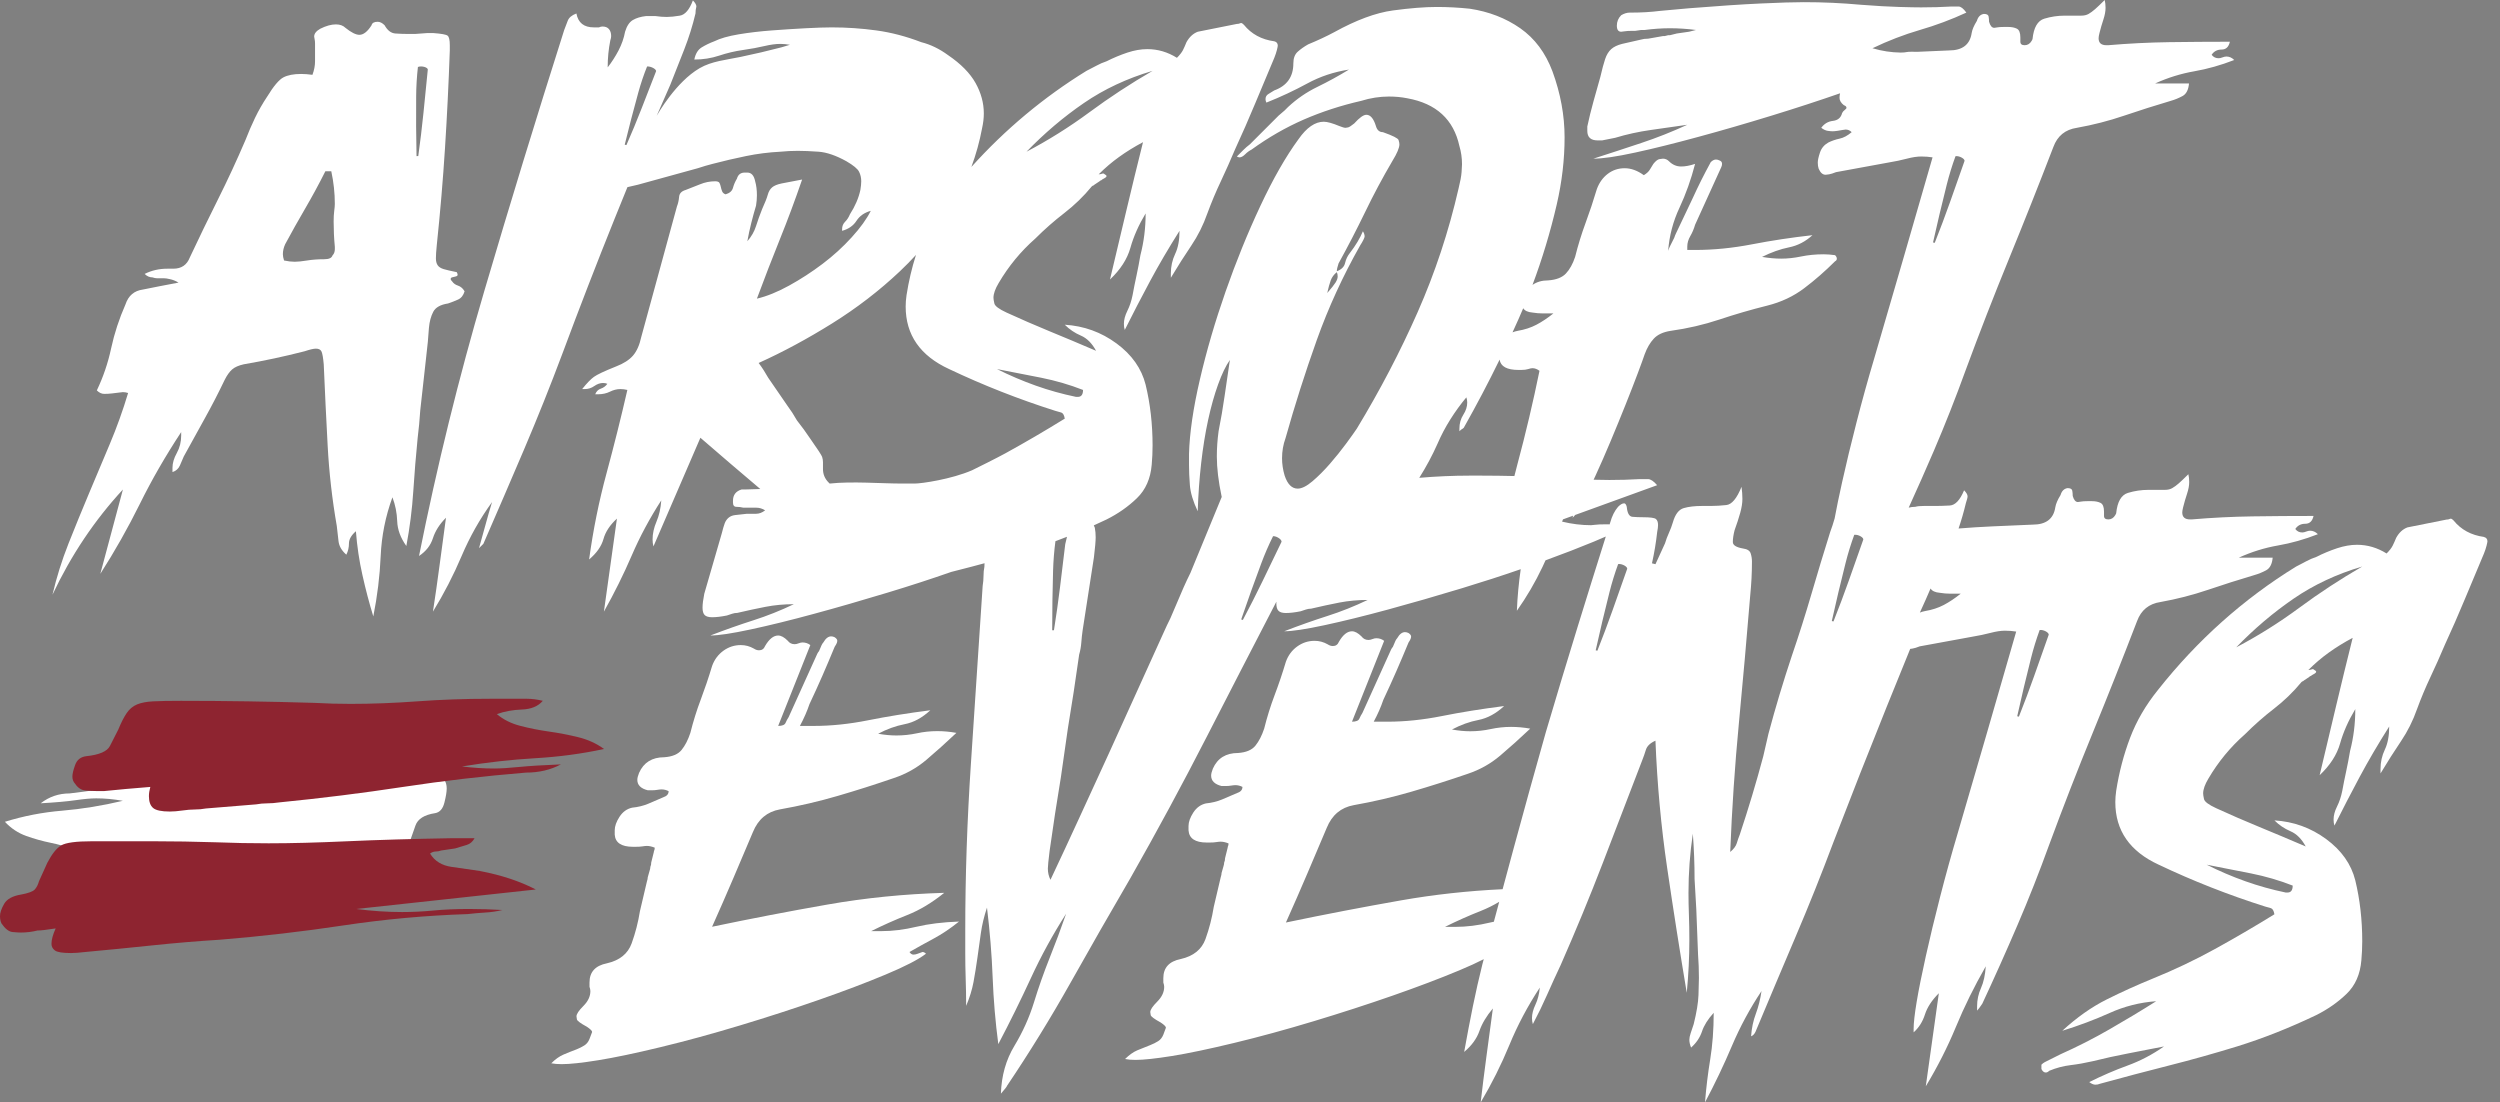 <svg width="127" height="56" viewBox="0 0 127 56" fill="none" xmlns="http://www.w3.org/2000/svg">
<rect x="0" y="0" width="127" height="56" fill="#808080" stroke="none"/>
<g id="Vector">
<path d="M6.239 40.681C5.769 40.597 5.319 40.556 4.888 40.556C4.614 40.556 4.262 40.588 3.83 40.651C3.399 40.713 2.812 40.765 2.067 40.807C2.499 40.472 2.988 40.306 3.536 40.306C5.299 40.096 7.032 39.804 8.736 39.428C10.44 39.051 12.174 38.738 13.936 38.487C14.133 38.445 14.309 38.424 14.465 38.424C14.622 38.424 14.779 38.403 14.935 38.361L17.051 38.111C17.207 38.069 17.365 38.047 17.521 38.047C17.677 38.047 17.854 38.026 18.05 37.985C18.246 37.943 18.423 37.922 18.579 37.922C18.931 37.922 19.167 37.995 19.284 38.142C19.401 38.288 19.46 38.528 19.46 38.863C19.46 39.03 19.441 39.218 19.402 39.427C19.794 39.385 20.136 39.343 20.43 39.302C20.724 39.26 21.028 39.218 21.341 39.176H21.693C21.811 39.176 21.958 39.186 22.134 39.208C22.311 39.228 22.457 39.365 22.575 39.615C22.654 39.741 22.693 39.887 22.693 40.054C22.693 40.222 22.654 40.462 22.575 40.775C22.497 41.089 22.34 41.266 22.105 41.308C21.557 41.391 21.224 41.6 21.106 41.935C20.989 42.269 20.871 42.603 20.754 42.938C20.636 43.356 20.518 43.691 20.401 43.941C20.284 44.192 20.137 44.37 19.96 44.474C19.784 44.578 19.559 44.641 19.285 44.662C19.011 44.683 18.619 44.694 18.109 44.694C17.169 44.694 16.229 44.683 15.289 44.662C14.349 44.641 13.409 44.609 12.469 44.569C11.96 44.526 11.451 44.506 10.941 44.506C10.04 44.506 9.1 44.557 8.12 44.662C7.141 44.766 6.123 44.819 5.065 44.819H3.509C3.294 44.819 3.068 44.777 2.833 44.694C3.029 44.359 3.323 44.181 3.714 44.161C4.106 44.139 4.459 44.046 4.772 43.879C4.498 43.544 4.165 43.304 3.773 43.158C3.382 43.011 2.98 42.896 2.569 42.813C2.157 42.729 1.746 42.614 1.335 42.468C0.923 42.321 0.562 42.081 0.248 41.747C1.188 41.454 2.157 41.266 3.156 41.183C4.155 41.099 5.183 40.932 6.241 40.681H6.239Z" fill="white"/>
<path d="M24.391 44.249C25.475 44.457 26.417 44.77 27.22 45.186L18.099 46.176C18.9 46.28 19.678 46.332 20.433 46.332C20.951 46.332 21.481 46.306 22.023 46.254C22.565 46.202 23.165 46.176 23.826 46.176C24.391 46.176 24.957 46.194 25.523 46.228C25.24 46.298 24.945 46.341 24.639 46.358C24.332 46.376 24.038 46.402 23.755 46.436C21.634 46.506 19.536 46.697 17.462 47.009C15.388 47.322 13.291 47.565 11.17 47.738C10.038 47.808 8.895 47.904 7.741 48.025C6.585 48.147 5.443 48.259 4.312 48.363C4.029 48.398 3.793 48.415 3.605 48.415C3.181 48.415 2.909 48.372 2.792 48.285C2.674 48.198 2.615 48.085 2.615 47.946C2.615 47.738 2.686 47.477 2.828 47.164C2.591 47.199 2.404 47.225 2.262 47.243C2.121 47.261 2.004 47.269 1.909 47.269C1.626 47.339 1.343 47.373 1.06 47.373C0.967 47.373 0.825 47.365 0.636 47.347C0.449 47.33 0.26 47.183 0.071 46.904C0.025 46.8 0 46.679 0 46.539C0 46.366 0.071 46.158 0.212 45.914C0.354 45.672 0.636 45.515 1.06 45.445C1.438 45.376 1.673 45.289 1.767 45.185C1.862 45.08 1.933 44.942 1.98 44.768L2.404 43.83C2.639 43.379 2.874 43.084 3.11 42.945C3.346 42.807 3.864 42.736 4.666 42.736H7.812C8.825 42.736 9.873 42.754 10.959 42.788C11.854 42.824 12.749 42.84 13.645 42.84C14.777 42.84 16.107 42.806 17.64 42.736C19.171 42.667 20.951 42.615 22.978 42.58H24.109C24.014 42.754 23.885 42.866 23.72 42.919C23.555 42.97 23.355 43.032 23.119 43.101L22.412 43.205C22.317 43.24 22.224 43.257 22.13 43.257C22.036 43.257 21.941 43.292 21.847 43.361C22.082 43.744 22.448 43.969 22.943 44.038C23.438 44.109 23.92 44.178 24.392 44.247L24.391 44.249ZM23.472 38.936C24.038 39.006 24.579 39.04 25.098 39.04C25.427 39.04 25.852 39.014 26.371 38.962C26.889 38.91 27.596 38.867 28.492 38.831C27.973 39.11 27.384 39.248 26.725 39.248C24.604 39.422 22.518 39.665 20.467 39.977C18.417 40.289 16.331 40.55 14.21 40.759C13.974 40.794 13.762 40.81 13.574 40.81C13.386 40.81 13.196 40.828 13.009 40.862L10.464 41.07C10.275 41.106 10.086 41.122 9.898 41.122C9.71 41.122 9.497 41.14 9.262 41.174C9.025 41.209 8.813 41.226 8.625 41.226C8.201 41.226 7.919 41.165 7.777 41.044C7.636 40.923 7.565 40.724 7.565 40.445C7.565 40.307 7.588 40.151 7.636 39.976C7.164 40.011 6.752 40.046 6.399 40.08C6.045 40.115 5.68 40.15 5.303 40.185H4.879C4.738 40.185 4.56 40.176 4.349 40.159C4.136 40.141 3.96 40.028 3.819 39.82C3.723 39.716 3.677 39.595 3.677 39.456C3.677 39.316 3.723 39.117 3.819 38.857C3.912 38.596 4.101 38.449 4.384 38.414C5.043 38.345 5.444 38.172 5.586 37.893C5.727 37.615 5.869 37.338 6.01 37.06C6.151 36.713 6.293 36.435 6.434 36.227C6.575 36.019 6.752 35.871 6.964 35.784C7.177 35.697 7.447 35.646 7.777 35.628C8.106 35.611 8.578 35.602 9.191 35.602C10.323 35.602 11.454 35.611 12.585 35.628C13.717 35.646 14.848 35.672 15.979 35.706C16.591 35.741 17.204 35.757 17.817 35.757C18.901 35.757 20.032 35.714 21.211 35.627C22.389 35.541 23.615 35.497 24.888 35.497H26.761C27.02 35.497 27.291 35.532 27.574 35.601C27.338 35.88 26.984 36.027 26.514 36.044C26.042 36.062 25.618 36.14 25.241 36.278C25.57 36.557 25.971 36.756 26.443 36.877C26.913 36.999 27.397 37.094 27.892 37.164C28.387 37.233 28.882 37.329 29.377 37.45C29.872 37.572 30.307 37.772 30.685 38.049C29.553 38.292 28.387 38.449 27.185 38.518C25.983 38.588 24.746 38.726 23.473 38.935L23.472 38.936Z" fill="#8E2430"/>
<path d="M44.787 47.3H44.257C44.846 47.006 45.456 46.733 46.09 46.483C46.722 46.233 47.348 45.857 47.967 45.356C45.935 45.415 43.954 45.614 42.026 45.953C40.097 46.291 38.146 46.667 36.174 47.079C36.556 46.225 36.917 45.401 37.256 44.606C37.594 43.81 37.925 43.031 38.25 42.265C38.515 41.617 38.971 41.235 39.619 41.117C40.62 40.94 41.599 40.712 42.556 40.432C43.512 40.153 44.462 39.851 45.405 39.526C46.023 39.321 46.575 39.012 47.061 38.599C47.547 38.187 48.055 37.731 48.585 37.23C48.261 37.171 47.936 37.141 47.613 37.141C47.26 37.141 46.913 37.178 46.575 37.252C46.236 37.325 45.891 37.362 45.538 37.362C45.243 37.362 44.934 37.333 44.61 37.274C45.051 37.039 45.5 36.877 45.957 36.788C46.413 36.7 46.847 36.465 47.26 36.081C46.112 36.229 45.059 36.398 44.102 36.59C43.144 36.782 42.225 36.877 41.341 36.877H40.635C40.84 36.494 41.002 36.126 41.12 35.772C41.356 35.272 41.577 34.786 41.783 34.315C41.988 33.844 42.194 33.359 42.401 32.857C42.46 32.769 42.496 32.703 42.512 32.659C42.526 32.615 42.534 32.578 42.534 32.548C42.534 32.489 42.489 32.431 42.401 32.372C42.342 32.343 42.283 32.327 42.225 32.327C42.077 32.327 41.944 32.431 41.827 32.636C41.797 32.666 41.768 32.711 41.739 32.769L41.606 33.078C41.577 33.108 41.547 33.153 41.518 33.211L40.06 36.435C40.001 36.523 39.95 36.62 39.906 36.722C39.862 36.826 39.736 36.877 39.531 36.877L41.165 32.769C41.047 32.681 40.914 32.636 40.767 32.636C40.708 32.636 40.641 32.652 40.569 32.681C40.494 32.711 40.428 32.725 40.37 32.725C40.222 32.725 40.105 32.667 40.017 32.549C39.84 32.372 39.678 32.284 39.531 32.284C39.295 32.284 39.074 32.461 38.868 32.814C38.809 32.962 38.706 33.035 38.559 33.035C38.471 33.035 38.383 33.006 38.294 32.947C38.088 32.83 37.867 32.77 37.632 32.77C37.308 32.77 37.014 32.866 36.749 33.057C36.484 33.249 36.292 33.507 36.175 33.83C35.998 34.42 35.806 34.986 35.601 35.531C35.394 36.076 35.218 36.643 35.07 37.231C34.953 37.585 34.806 37.872 34.628 38.093C34.452 38.314 34.157 38.439 33.745 38.468C33.127 38.468 32.699 38.733 32.464 39.263C32.405 39.41 32.376 39.528 32.376 39.616C32.376 39.881 32.553 40.058 32.906 40.146H33.127C33.215 40.146 33.304 40.139 33.392 40.124C33.48 40.109 33.553 40.102 33.613 40.102C33.73 40.102 33.848 40.132 33.966 40.19C33.966 40.338 33.878 40.441 33.701 40.499C33.436 40.617 33.178 40.728 32.928 40.831C32.678 40.935 32.406 41.001 32.111 41.03C31.846 41.089 31.633 41.244 31.471 41.493C31.309 41.744 31.228 41.972 31.228 42.178V42.399C31.257 42.812 31.567 43.017 32.156 43.017H32.288C32.435 43.017 32.553 43.011 32.641 42.995C32.73 42.98 32.803 42.973 32.862 42.973C32.98 42.973 33.112 43.002 33.26 43.061C33.26 43.12 33.252 43.165 33.238 43.194C33.222 43.224 33.215 43.253 33.215 43.282L33.083 43.812C33.083 43.901 33.068 43.975 33.039 44.033C33.039 44.093 33.023 44.166 32.994 44.254L32.906 44.564C32.906 44.623 32.891 44.696 32.862 44.785L32.509 46.286C32.42 46.846 32.28 47.391 32.089 47.92C31.897 48.451 31.478 48.789 30.83 48.936C30.241 49.054 29.947 49.378 29.947 49.908V50.129C29.977 50.217 29.991 50.291 29.991 50.35C29.991 50.615 29.873 50.865 29.638 51.101C29.402 51.336 29.285 51.514 29.285 51.631C29.285 51.66 29.292 51.712 29.307 51.785C29.322 51.859 29.491 51.984 29.815 52.16C29.991 52.278 30.08 52.367 30.08 52.425C30.051 52.514 30.006 52.632 29.947 52.778C29.888 52.926 29.8 53.036 29.682 53.11C29.565 53.184 29.432 53.25 29.285 53.309C29.049 53.397 28.828 53.485 28.622 53.574C28.417 53.662 28.21 53.809 28.004 54.015C28.151 54.044 28.328 54.059 28.534 54.059C28.947 54.059 29.565 53.993 30.389 53.86C31.214 53.727 32.266 53.507 33.547 53.197C34.828 52.888 36.175 52.52 37.588 52.093C39.002 51.667 40.341 51.232 41.607 50.79C42.873 50.349 43.999 49.922 44.986 49.509C45.972 49.097 46.657 48.744 47.04 48.449C46.981 48.391 46.922 48.361 46.864 48.361C46.775 48.391 46.694 48.42 46.62 48.449C46.546 48.479 46.473 48.494 46.399 48.494C46.326 48.494 46.259 48.449 46.201 48.361C46.612 48.126 47.025 47.898 47.437 47.676C47.849 47.456 48.276 47.169 48.718 46.815C47.893 46.845 47.172 46.933 46.554 47.08C45.935 47.228 45.346 47.301 44.787 47.301V47.3Z" fill="white"/>
<path d="M126.186 27.276C125.538 27.188 125.022 26.909 124.64 26.438C124.581 26.379 124.536 26.349 124.507 26.349C124.478 26.349 124.448 26.357 124.419 26.372C124.39 26.387 124.346 26.394 124.286 26.394L122.299 26.791C122.062 26.88 121.872 27.056 121.725 27.322C121.665 27.469 121.607 27.602 121.548 27.719C121.489 27.837 121.386 27.97 121.239 28.117C120.768 27.823 120.267 27.675 119.737 27.675C119.413 27.675 119.075 27.735 118.721 27.852C118.367 27.97 118.014 28.117 117.661 28.294C117.485 28.353 117.315 28.427 117.153 28.515C116.991 28.603 116.822 28.691 116.645 28.78C113.965 30.429 111.625 32.519 109.623 35.051C109.004 35.817 108.533 36.627 108.209 37.48C107.885 38.335 107.649 39.232 107.502 40.174C107.473 40.38 107.458 40.572 107.458 40.748C107.458 42.191 108.194 43.251 109.666 43.928C111.403 44.753 113.199 45.46 115.054 46.048C115.172 46.078 115.275 46.107 115.364 46.136C115.452 46.166 115.51 46.269 115.54 46.446C114.539 47.064 113.531 47.653 112.515 48.212C111.499 48.772 110.446 49.272 109.357 49.714C108.562 50.038 107.781 50.392 107.016 50.774C106.251 51.157 105.5 51.687 104.764 52.364C105.618 52.099 106.42 51.797 107.171 51.459C107.922 51.12 108.709 50.922 109.534 50.862C108.739 51.364 107.944 51.841 107.149 52.297C106.354 52.754 105.53 53.174 104.675 53.556L103.88 53.954C103.822 53.983 103.763 54.027 103.704 54.086V54.307C103.763 54.425 103.836 54.484 103.925 54.484C103.984 54.484 104.043 54.455 104.101 54.396C104.454 54.249 104.815 54.153 105.183 54.109C105.552 54.065 105.927 53.998 106.309 53.91C106.898 53.763 107.502 53.63 108.12 53.512C108.739 53.395 109.342 53.277 109.931 53.159C109.342 53.572 108.724 53.896 108.077 54.131C107.428 54.367 106.781 54.646 106.133 54.97C106.251 55.058 106.354 55.102 106.443 55.102C106.531 55.102 106.605 55.088 106.664 55.059C107.841 54.735 109.012 54.426 110.175 54.131C111.338 53.837 112.493 53.512 113.642 53.159C114.967 52.748 116.306 52.217 117.661 51.569C118.249 51.275 118.765 50.914 119.207 50.487C119.649 50.06 119.898 49.493 119.957 48.786C119.986 48.463 120.002 48.139 120.002 47.815C120.002 46.726 119.884 45.695 119.649 44.724C119.443 43.899 118.949 43.2 118.169 42.625C117.389 42.051 116.513 41.735 115.541 41.676C115.777 41.912 116.049 42.096 116.359 42.228C116.668 42.361 116.925 42.618 117.131 43.001C116.307 42.648 115.519 42.316 114.769 42.007C114.018 41.697 113.289 41.382 112.582 41.057C112.199 40.881 111.993 40.726 111.964 40.594C111.934 40.461 111.92 40.366 111.92 40.307C111.92 40.101 112.008 39.851 112.185 39.556C112.685 38.703 113.303 37.952 114.04 37.304C114.51 36.833 115.004 36.398 115.519 36.001C116.034 35.603 116.498 35.154 116.91 34.654C116.94 34.625 116.962 34.61 116.977 34.61C116.991 34.61 117.013 34.595 117.043 34.565L117.307 34.389C117.336 34.36 117.359 34.344 117.373 34.344C117.388 34.344 117.41 34.33 117.44 34.301C117.499 34.272 117.551 34.242 117.594 34.212C117.639 34.183 117.661 34.154 117.661 34.124C117.661 34.094 117.631 34.065 117.573 34.036C117.543 34.007 117.514 33.991 117.485 33.991C117.396 34.021 117.322 34.036 117.264 34.036C117.587 33.712 117.933 33.417 118.301 33.153C118.669 32.888 119.074 32.638 119.516 32.402C119.222 33.58 118.942 34.728 118.677 35.847C118.412 36.966 118.132 38.144 117.838 39.38C118.368 38.88 118.714 38.343 118.877 37.768C119.038 37.194 119.296 36.613 119.649 36.023C119.649 36.76 119.561 37.467 119.385 38.143C119.325 38.496 119.259 38.843 119.186 39.181C119.112 39.52 119.046 39.851 118.987 40.175C118.928 40.469 118.84 40.735 118.722 40.97C118.604 41.206 118.546 41.426 118.546 41.632C118.546 41.75 118.56 41.853 118.59 41.941C119.002 41.117 119.429 40.293 119.87 39.468C120.312 38.644 120.812 37.789 121.372 36.906C121.372 37.378 121.298 37.767 121.151 38.077C121.004 38.386 120.93 38.717 120.93 39.07V39.291C121.283 38.703 121.629 38.158 121.968 37.657C122.306 37.157 122.578 36.613 122.785 36.023C122.99 35.464 123.219 34.919 123.469 34.389C123.719 33.859 123.962 33.315 124.198 32.756C124.551 31.99 124.89 31.217 125.214 30.437C125.537 29.657 125.861 28.885 126.185 28.119C126.244 27.972 126.288 27.839 126.317 27.721C126.346 27.604 126.362 27.53 126.362 27.5C126.362 27.383 126.302 27.309 126.185 27.279L126.186 27.276ZM114.349 44.369C115.085 44.517 115.792 44.722 116.469 44.988C116.469 45.224 116.381 45.341 116.204 45.341H116.116C115.409 45.194 114.725 45.002 114.062 44.767C113.4 44.532 112.744 44.252 112.097 43.927C112.862 44.075 113.613 44.222 114.349 44.369ZM116.801 30.877C115.785 31.627 114.717 32.297 113.599 32.886C114.511 31.944 115.483 31.119 116.514 30.412C117.544 29.706 118.707 29.161 120.002 28.778C118.883 29.427 117.816 30.125 116.801 30.877Z" fill="white"/>
<path d="M21.657 18.067C21.716 17.596 21.761 17.125 21.79 16.653C21.819 16.33 21.893 16.057 22.011 15.836C22.128 15.615 22.379 15.475 22.762 15.416C22.938 15.357 23.107 15.291 23.27 15.217C23.431 15.144 23.541 15.004 23.601 14.797C23.513 14.651 23.402 14.554 23.27 14.511C23.137 14.466 23.041 14.4 22.983 14.312C22.924 14.253 22.894 14.209 22.894 14.179C22.894 14.149 22.901 14.128 22.917 14.113C22.931 14.099 22.975 14.084 23.049 14.069C23.122 14.054 23.174 14.04 23.204 14.025C23.233 14.011 23.248 13.988 23.248 13.959C23.248 13.929 23.233 13.885 23.204 13.826C22.909 13.767 22.688 13.715 22.541 13.672C22.394 13.628 22.291 13.561 22.232 13.473C22.173 13.385 22.144 13.267 22.144 13.12C22.144 12.972 22.158 12.752 22.188 12.457C22.364 10.779 22.504 9.13 22.607 7.51C22.71 5.891 22.791 4.242 22.85 2.564V2.299C22.85 2.034 22.813 1.872 22.739 1.813C22.666 1.754 22.423 1.71 22.011 1.68H21.702L21.083 1.725H20.774C20.538 1.725 20.311 1.718 20.09 1.702C19.869 1.688 19.685 1.548 19.538 1.283C19.42 1.165 19.302 1.106 19.185 1.106C19.008 1.106 18.904 1.165 18.875 1.283C18.669 1.607 18.462 1.769 18.257 1.769C18.08 1.769 17.844 1.651 17.55 1.415C17.432 1.298 17.27 1.239 17.064 1.239C16.828 1.239 16.563 1.313 16.269 1.46C16.063 1.578 15.96 1.71 15.96 1.857C15.96 1.887 15.967 1.931 15.982 1.99C15.996 2.049 16.004 2.123 16.004 2.211V3.117C16.004 3.338 15.96 3.566 15.872 3.801C15.665 3.772 15.474 3.757 15.297 3.757C14.915 3.757 14.613 3.816 14.392 3.933C14.171 4.051 13.899 4.375 13.575 4.905C13.339 5.258 13.133 5.619 12.956 5.987C12.78 6.356 12.617 6.731 12.47 7.114C12.029 8.144 11.565 9.145 11.079 10.117C10.593 11.088 10.114 12.075 9.644 13.076C9.496 13.459 9.217 13.65 8.805 13.65H8.496C8.083 13.65 7.701 13.738 7.348 13.915C7.465 14.033 7.598 14.091 7.745 14.091C7.833 14.121 7.907 14.135 7.966 14.135H8.319C8.407 14.135 8.51 14.151 8.628 14.18C8.775 14.209 8.922 14.268 9.07 14.356C8.746 14.415 8.436 14.474 8.143 14.533C7.848 14.592 7.553 14.651 7.259 14.709C6.818 14.768 6.523 15.018 6.376 15.46C6.052 16.196 5.809 16.939 5.647 17.69C5.486 18.441 5.243 19.155 4.919 19.832C5.036 19.95 5.162 20.009 5.294 20.009C5.426 20.009 5.559 20.002 5.691 19.986C5.824 19.972 5.942 19.957 6.044 19.943C6.147 19.928 6.214 19.92 6.243 19.92C6.331 19.92 6.42 19.936 6.508 19.964C6.243 20.848 5.934 21.709 5.581 22.548C5.228 23.387 4.874 24.227 4.521 25.065C4.168 25.905 3.822 26.751 3.483 27.605C3.145 28.459 2.873 29.328 2.666 30.211C3.609 28.209 4.801 26.428 6.244 24.867L5.096 29.151C5.832 28.003 6.501 26.817 7.106 25.595C7.709 24.373 8.409 23.159 9.204 21.951V22.128C9.204 22.452 9.13 22.746 8.983 23.011C8.835 23.276 8.762 23.526 8.762 23.762V23.983C8.938 23.924 9.064 23.814 9.137 23.651C9.21 23.489 9.277 23.335 9.336 23.188C9.689 22.54 10.043 21.9 10.396 21.267C10.749 20.634 11.087 19.979 11.412 19.301C11.529 19.066 11.655 18.89 11.787 18.771C11.92 18.654 12.118 18.565 12.383 18.506C13.414 18.33 14.444 18.109 15.475 17.844C15.739 17.756 15.931 17.711 16.049 17.711C16.196 17.711 16.292 17.763 16.336 17.865C16.38 17.969 16.417 18.182 16.446 18.506C16.505 19.891 16.571 21.267 16.645 22.636C16.718 24.005 16.873 25.367 17.109 26.721C17.138 26.986 17.167 27.244 17.197 27.494C17.226 27.744 17.358 27.973 17.594 28.178C17.683 28.002 17.727 27.811 17.727 27.604C17.727 27.398 17.844 27.193 18.08 26.986C18.139 27.752 18.249 28.495 18.412 29.216C18.573 29.938 18.757 30.637 18.964 31.314C19.169 30.284 19.295 29.261 19.339 28.244C19.383 27.228 19.582 26.235 19.935 25.263C20.082 25.646 20.163 26.051 20.178 26.478C20.193 26.905 20.348 27.325 20.642 27.736C20.819 26.794 20.936 25.867 20.995 24.954C21.054 24.041 21.128 23.143 21.216 22.26C21.275 21.79 21.319 21.318 21.349 20.846L21.658 18.064L21.657 18.067ZM17.01 12.531V12.659C17.01 12.786 16.97 12.893 16.89 12.978C16.849 13.106 16.71 13.169 16.47 13.169C16.149 13.169 15.86 13.191 15.6 13.233C15.339 13.275 15.13 13.297 14.97 13.297C14.81 13.297 14.63 13.276 14.43 13.233C14.389 13.105 14.37 12.999 14.37 12.914C14.37 12.744 14.409 12.573 14.489 12.402C14.809 11.807 15.149 11.2 15.509 10.583C15.869 9.966 16.209 9.338 16.529 8.699H16.829C16.949 9.252 17.009 9.806 17.009 10.359C17.009 10.445 16.999 10.562 16.979 10.71C16.959 10.86 16.949 11.041 16.949 11.253C16.949 11.679 16.968 12.105 17.009 12.53L17.01 12.531ZM21.16 7.931C21.139 6.93 21.132 5.922 21.141 4.905C21.144 4.399 21.174 3.898 21.23 3.402C21.423 3.326 21.754 3.426 21.731 3.545C21.658 4.283 21.585 5.014 21.512 5.736C21.438 6.46 21.35 7.191 21.248 7.928L21.16 7.931Z" fill="white"/>
<path d="M106.31 37.229C107.075 35.36 107.826 33.468 108.562 31.554C108.768 30.994 109.165 30.67 109.755 30.582C110.579 30.435 111.381 30.229 112.162 29.964C112.942 29.699 113.73 29.449 114.525 29.213C114.73 29.154 114.93 29.073 115.121 28.97C115.312 28.867 115.423 28.654 115.452 28.33H113.73C114.377 28.036 115.04 27.829 115.717 27.711C116.394 27.594 117.072 27.402 117.749 27.137C117.631 27.02 117.499 26.96 117.352 26.96C117.292 26.96 117.226 26.976 117.153 27.004C117.079 27.035 117.012 27.049 116.954 27.049C116.806 27.049 116.689 26.99 116.601 26.872C116.718 26.696 116.888 26.607 117.109 26.607C117.33 26.607 117.469 26.475 117.528 26.21C116.497 26.21 115.467 26.217 114.436 26.232C113.406 26.247 112.375 26.298 111.345 26.386H111.257C110.991 26.386 110.859 26.269 110.859 26.033C110.859 25.974 110.873 25.886 110.903 25.768C110.962 25.533 111.028 25.304 111.102 25.083C111.175 24.862 111.212 24.664 111.212 24.487C111.212 24.34 111.197 24.207 111.169 24.09C110.962 24.296 110.8 24.451 110.683 24.553C110.564 24.657 110.454 24.738 110.351 24.796C110.248 24.856 110.123 24.885 109.976 24.885H109.136C108.783 24.885 108.437 24.936 108.099 25.039C107.76 25.143 107.561 25.488 107.502 26.077L107.458 26.165C107.37 26.313 107.252 26.386 107.105 26.386C106.958 26.386 106.884 26.328 106.884 26.21V25.989C106.884 25.753 106.825 25.606 106.707 25.547C106.59 25.488 106.443 25.459 106.266 25.459H106.045C105.898 25.459 105.787 25.466 105.714 25.481C105.64 25.496 105.588 25.503 105.559 25.503C105.441 25.503 105.352 25.4 105.294 25.194C105.294 25.106 105.286 25.017 105.272 24.929C105.257 24.84 105.176 24.796 105.029 24.796C104.852 24.826 104.735 24.944 104.676 25.149C104.528 25.386 104.44 25.591 104.41 25.768C104.322 26.357 103.94 26.651 103.262 26.651C102.585 26.681 101.908 26.71 101.231 26.739C100.652 26.765 100.073 26.801 99.495 26.848C99.636 26.433 99.76 26.007 99.864 25.569C99.893 25.481 99.915 25.407 99.93 25.348C99.945 25.29 99.953 25.246 99.953 25.216C99.953 25.128 99.893 25.025 99.776 24.907C99.57 25.407 99.326 25.665 99.047 25.68C98.767 25.695 98.539 25.702 98.362 25.702H97.744C97.538 25.702 97.391 25.717 97.302 25.746C97.177 25.746 97.064 25.761 96.962 25.788C97.399 24.83 97.825 23.867 98.24 22.901C98.814 21.561 99.351 20.199 99.852 18.815C100.558 16.901 101.294 15.01 102.06 13.139C102.825 11.27 103.576 9.378 104.312 7.464C104.518 6.905 104.915 6.581 105.505 6.493C106.329 6.346 107.131 6.14 107.912 5.874C108.692 5.609 109.48 5.359 110.275 5.123C110.48 5.065 110.679 4.984 110.871 4.88C111.062 4.778 111.173 4.564 111.202 4.24H109.48C110.127 3.946 110.79 3.74 111.467 3.622C112.144 3.504 112.822 3.312 113.499 3.048C113.381 2.93 113.249 2.871 113.102 2.871C113.042 2.871 112.976 2.886 112.902 2.915C112.829 2.945 112.763 2.959 112.704 2.959C112.556 2.959 112.439 2.901 112.351 2.783C112.468 2.606 112.638 2.517 112.859 2.517C113.08 2.517 113.219 2.385 113.278 2.12C112.247 2.12 111.217 2.128 110.186 2.142C109.156 2.157 108.125 2.209 107.095 2.297H107.007C106.741 2.297 106.609 2.18 106.609 1.943C106.609 1.885 106.623 1.796 106.653 1.678C106.712 1.443 106.778 1.215 106.852 0.994C106.925 0.773 106.962 0.574 106.962 0.398C106.962 0.251 106.947 0.118 106.919 0C106.712 0.206 106.549 0.361 106.432 0.464C106.314 0.567 106.204 0.648 106.101 0.707C105.998 0.766 105.873 0.795 105.726 0.795H104.886C104.533 0.795 104.186 0.847 103.849 0.949C103.51 1.053 103.311 1.399 103.252 1.988L103.208 2.076C103.12 2.223 103.002 2.297 102.855 2.297C102.708 2.297 102.634 2.238 102.634 2.12V1.899C102.634 1.664 102.575 1.517 102.457 1.457C102.34 1.399 102.193 1.369 102.015 1.369H101.795C101.647 1.369 101.536 1.377 101.464 1.391C101.39 1.407 101.338 1.414 101.309 1.414C101.191 1.414 101.103 1.31 101.044 1.104C101.044 1.016 101.036 0.928 101.022 0.84C101.007 0.751 100.926 0.707 100.779 0.707C100.602 0.736 100.485 0.854 100.426 1.06C100.278 1.296 100.19 1.502 100.161 1.678C100.072 2.268 99.689 2.562 99.012 2.562C98.469 2.586 97.927 2.609 97.384 2.633C97.293 2.63 97.201 2.628 97.109 2.628C96.991 2.628 96.895 2.635 96.822 2.65C96.796 2.655 96.773 2.658 96.749 2.662C96.686 2.665 96.622 2.667 96.558 2.671C96.079 2.665 95.6 2.593 95.121 2.451C95.916 2.069 96.718 1.76 97.528 1.523C98.338 1.288 99.125 0.994 99.891 0.64C99.743 0.435 99.611 0.331 99.494 0.331H99.14C98.639 0.361 98.125 0.375 97.594 0.375C97.359 0.375 96.983 0.369 96.468 0.353C95.953 0.339 95.312 0.302 94.547 0.243C93.575 0.154 92.604 0.11 91.632 0.11C91.131 0.11 90.403 0.133 89.446 0.177C88.488 0.221 87.274 0.302 85.802 0.42L84.344 0.552C84.109 0.581 83.865 0.604 83.615 0.619C83.365 0.633 83.122 0.64 82.887 0.64H82.799C82.651 0.64 82.504 0.685 82.357 0.773C82.209 0.92 82.136 1.098 82.136 1.303C82.136 1.509 82.209 1.612 82.357 1.612C82.386 1.612 82.445 1.605 82.534 1.59C82.622 1.575 82.74 1.568 82.887 1.568H83.064L83.373 1.523H83.549C83.991 1.465 84.418 1.435 84.83 1.435C85.272 1.435 85.714 1.465 86.156 1.523C86.037 1.554 85.919 1.583 85.802 1.612L85.184 1.701C85.065 1.73 84.948 1.76 84.83 1.789H84.742L84.565 1.833H84.477L83.726 1.965C83.578 1.965 83.461 1.981 83.373 2.009C82.96 2.098 82.636 2.172 82.401 2.23C82.165 2.29 81.981 2.378 81.849 2.496C81.717 2.614 81.613 2.783 81.54 3.003C81.466 3.224 81.385 3.527 81.297 3.909C81.179 4.322 81.061 4.741 80.944 5.167C80.826 5.594 80.723 6.014 80.635 6.426V6.647C80.635 6.972 80.811 7.133 81.165 7.133H81.385L82.048 7.001C82.636 6.823 83.24 6.691 83.859 6.603C84.477 6.515 85.095 6.426 85.714 6.338C84.948 6.691 84.168 7.001 83.373 7.265C82.578 7.53 81.768 7.796 80.944 8.06C81.414 8.06 82.121 7.957 83.064 7.751C84.006 7.546 85.073 7.281 86.265 6.956C87.458 6.633 88.702 6.272 89.998 5.874C91.231 5.496 92.389 5.117 93.476 4.739C93.457 4.818 93.448 4.894 93.448 4.969C93.448 5.101 93.52 5.227 93.668 5.344C93.757 5.374 93.801 5.418 93.801 5.477C93.801 5.506 93.771 5.543 93.712 5.587C93.653 5.631 93.609 5.683 93.58 5.742C93.52 5.978 93.366 6.11 93.116 6.14C92.865 6.169 92.667 6.287 92.52 6.493C92.637 6.581 92.748 6.633 92.851 6.647C92.954 6.662 93.035 6.669 93.094 6.669C93.154 6.669 93.233 6.662 93.337 6.647C93.44 6.633 93.528 6.618 93.602 6.603C93.675 6.588 93.727 6.581 93.757 6.581C93.874 6.581 93.978 6.625 94.065 6.714C93.859 6.89 93.653 7.001 93.448 7.044C93.241 7.089 93.05 7.155 92.874 7.243C92.667 7.362 92.526 7.53 92.454 7.751C92.38 7.972 92.343 8.142 92.343 8.259C92.343 8.377 92.357 8.48 92.388 8.569C92.476 8.775 92.593 8.878 92.741 8.878C92.77 8.878 92.829 8.87 92.917 8.856C93.006 8.841 93.123 8.804 93.271 8.745L95.921 8.259C96.274 8.201 96.59 8.135 96.87 8.06C97.15 7.987 97.393 7.95 97.599 7.95C97.805 7.95 97.996 7.965 98.174 7.994C97.672 9.732 97.18 11.439 96.694 13.117C96.208 14.796 95.714 16.489 95.214 18.197C94.889 19.286 94.588 20.376 94.309 21.465C94.028 22.555 93.786 23.563 93.58 24.491C93.423 25.196 93.296 25.812 93.199 26.338C93.13 26.58 93.055 26.81 92.974 27.026C92.65 28.057 92.334 29.102 92.025 30.162C91.715 31.222 91.384 32.268 91.031 33.298C90.589 34.623 90.191 35.948 89.838 37.273L89.573 38.422C89.22 39.746 88.822 41.072 88.381 42.396C88.322 42.544 88.27 42.691 88.227 42.838C88.182 42.986 88.072 43.133 87.895 43.28C87.983 41.072 88.13 38.885 88.337 36.721C88.543 34.557 88.734 32.401 88.911 30.251C88.939 29.957 88.962 29.67 88.977 29.39C88.991 29.11 88.999 28.823 88.999 28.528C88.999 28.381 88.977 28.241 88.933 28.109C88.889 27.976 88.763 27.896 88.557 27.866C88.204 27.807 88.028 27.697 88.028 27.535C88.028 27.372 88.056 27.174 88.116 26.938C88.233 26.615 88.329 26.32 88.403 26.055C88.476 25.79 88.514 25.554 88.514 25.348C88.514 25.142 88.498 24.936 88.469 24.73C88.233 25.319 87.976 25.628 87.696 25.657C87.416 25.687 87.159 25.702 86.924 25.702H86.481C86.099 25.702 85.782 25.739 85.532 25.812C85.281 25.886 85.097 26.129 84.98 26.541C84.95 26.629 84.921 26.717 84.891 26.806L84.671 27.336C84.641 27.424 84.612 27.512 84.583 27.601L84.097 28.661L83.92 28.617C83.979 28.352 84.03 28.086 84.075 27.822C84.118 27.557 84.156 27.291 84.185 27.026C84.214 26.88 84.229 26.762 84.229 26.674C84.229 26.526 84.192 26.424 84.118 26.364C84.045 26.306 83.832 26.276 83.478 26.276C83.272 26.276 83.088 26.269 82.927 26.254C82.764 26.239 82.668 26.07 82.639 25.746C82.609 25.628 82.565 25.569 82.507 25.569C82.418 25.569 82.315 25.628 82.198 25.746C82.021 25.953 81.888 26.217 81.8 26.541C81.79 26.573 81.78 26.606 81.769 26.638C81.691 26.637 81.612 26.636 81.533 26.636C81.327 26.636 81.165 26.643 81.047 26.658C80.93 26.673 80.856 26.68 80.826 26.68C80.347 26.68 79.856 26.62 79.354 26.499C79.368 26.462 79.383 26.427 79.398 26.39L79.4 26.383L79.914 26.197C79.904 26.232 79.894 26.266 79.884 26.301C79.923 26.272 79.967 26.224 80.017 26.16L84.183 24.648C84.006 24.443 83.852 24.339 83.719 24.339H83.3C82.799 24.369 82.284 24.383 81.754 24.383C81.572 24.383 81.305 24.379 80.956 24.37C80.989 24.301 81.021 24.231 81.054 24.159C81.304 23.615 81.562 23.026 81.827 22.393C82.092 21.76 82.342 21.149 82.578 20.559C82.813 19.971 83.019 19.441 83.196 18.97C83.373 18.499 83.49 18.175 83.549 17.998C83.667 17.674 83.822 17.409 84.013 17.203C84.204 16.997 84.491 16.865 84.875 16.806C85.728 16.688 86.552 16.496 87.347 16.232C88.143 15.966 88.953 15.731 89.777 15.525C90.484 15.348 91.109 15.054 91.654 14.641C92.199 14.229 92.721 13.773 93.222 13.272C93.281 13.243 93.311 13.199 93.311 13.139C93.311 13.08 93.281 13.022 93.222 12.963C93.015 12.934 92.825 12.918 92.647 12.918C92.235 12.918 91.853 12.956 91.499 13.029C91.146 13.103 90.807 13.139 90.484 13.139C90.189 13.139 89.865 13.111 89.512 13.051C89.983 12.816 90.439 12.654 90.881 12.565C91.323 12.477 91.72 12.272 92.073 11.947C91.014 12.065 89.99 12.22 89.004 12.411C88.017 12.602 87.053 12.698 86.111 12.698H85.714V12.521C85.714 12.344 85.765 12.168 85.868 11.991C85.971 11.815 86.052 11.623 86.111 11.417L87.436 8.502C87.465 8.443 87.48 8.385 87.48 8.325C87.48 8.237 87.436 8.178 87.347 8.149C87.288 8.12 87.23 8.104 87.171 8.104C87.083 8.104 86.994 8.149 86.906 8.237C86.73 8.561 86.567 8.87 86.42 9.165C86.273 9.459 86.126 9.769 85.978 10.092L85.139 11.859C85.11 11.918 85.08 11.991 85.051 12.08L84.83 12.521C84.801 12.581 84.771 12.654 84.742 12.742C84.801 11.976 84.992 11.248 85.316 10.556C85.64 9.864 85.905 9.12 86.111 8.325C85.846 8.414 85.61 8.458 85.404 8.458C85.168 8.458 84.963 8.37 84.786 8.193C84.698 8.104 84.594 8.06 84.477 8.06C84.448 8.06 84.389 8.068 84.301 8.083C84.212 8.098 84.109 8.178 83.991 8.325C83.932 8.414 83.874 8.51 83.815 8.612C83.755 8.716 83.653 8.811 83.506 8.899C83.181 8.664 82.857 8.546 82.534 8.546C82.21 8.546 81.922 8.642 81.672 8.833C81.422 9.025 81.238 9.283 81.12 9.606C80.944 10.196 80.752 10.77 80.546 11.329C80.34 11.888 80.163 12.462 80.016 13.051C79.898 13.404 79.744 13.685 79.552 13.89C79.361 14.097 79.059 14.215 78.647 14.244C78.33 14.244 78.065 14.321 77.851 14.474C78.346 13.152 78.758 11.787 79.084 10.38C79.349 9.231 79.481 8.099 79.481 6.979C79.481 5.859 79.275 4.742 78.864 3.622C78.51 2.68 77.965 1.952 77.23 1.436C76.493 0.922 75.639 0.59 74.667 0.443C74.108 0.384 73.548 0.354 72.99 0.354C72.371 0.354 71.627 0.414 70.759 0.531C69.89 0.649 68.896 1.017 67.778 1.635C67.394 1.841 66.953 2.048 66.453 2.254C66.246 2.372 66.07 2.496 65.923 2.629C65.775 2.761 65.702 2.96 65.702 3.225C65.702 3.902 65.378 4.359 64.73 4.594C64.642 4.654 64.546 4.712 64.443 4.771C64.34 4.83 64.288 4.919 64.288 5.036C64.288 5.095 64.303 5.154 64.333 5.212C65.069 4.919 65.76 4.594 66.409 4.241C67.055 3.888 67.762 3.652 68.528 3.534C67.998 3.859 67.461 4.152 66.917 4.417C66.371 4.683 65.878 5.022 65.437 5.433C65.378 5.493 65.319 5.551 65.26 5.61L64.951 5.875C64.891 5.935 64.833 5.993 64.774 6.052L63.493 7.333C63.375 7.421 63.265 7.517 63.162 7.62C63.059 7.723 62.948 7.833 62.831 7.951C62.889 7.98 62.934 7.995 62.964 7.995C63.052 7.995 63.147 7.944 63.251 7.841C63.353 7.738 63.464 7.657 63.581 7.598C64.436 6.979 65.319 6.472 66.231 6.074C67.144 5.677 68.115 5.36 69.147 5.124C69.617 4.977 70.089 4.904 70.56 4.904C70.884 4.904 71.193 4.933 71.488 4.992C72.96 5.257 73.843 6.067 74.138 7.421C74.226 7.715 74.27 8.025 74.27 8.348C74.27 8.408 74.262 8.54 74.248 8.746C74.233 8.952 74.181 9.231 74.093 9.585C73.593 11.764 72.901 13.855 72.017 15.857C71.134 17.859 70.103 19.831 68.926 21.775C68.808 21.952 68.624 22.21 68.374 22.548C68.124 22.887 67.851 23.226 67.557 23.564C67.262 23.902 66.967 24.198 66.674 24.447C66.379 24.698 66.128 24.822 65.923 24.822C65.628 24.822 65.407 24.602 65.26 24.16C65.172 23.866 65.128 23.572 65.128 23.276C65.128 22.924 65.186 22.585 65.304 22.261C65.775 20.583 66.305 18.919 66.894 17.27C67.483 15.622 68.219 14.017 69.103 12.456C69.161 12.367 69.213 12.279 69.257 12.191C69.301 12.102 69.323 12.044 69.323 12.014C69.323 11.926 69.294 11.838 69.235 11.749C69.088 12.102 68.867 12.471 68.573 12.853C68.455 13.001 68.374 13.17 68.33 13.361C68.286 13.553 68.146 13.693 67.91 13.781C67.91 13.693 67.939 13.56 67.998 13.383C68.469 12.53 68.918 11.661 69.346 10.778C69.772 9.894 70.236 9.026 70.737 8.172C70.972 7.79 71.09 7.509 71.09 7.333C71.09 7.274 71.075 7.2 71.046 7.112C71.016 7.023 70.751 6.891 70.251 6.714C70.074 6.714 69.956 6.611 69.897 6.405C69.78 6.023 69.617 5.831 69.412 5.831C69.264 5.831 69.059 5.978 68.794 6.272C68.646 6.391 68.543 6.457 68.484 6.472C68.425 6.486 68.381 6.493 68.352 6.493C68.293 6.493 68.189 6.464 68.043 6.405C67.689 6.258 67.424 6.184 67.248 6.184C66.806 6.184 66.379 6.479 65.967 7.067C65.319 7.951 64.671 9.085 64.023 10.469C63.375 11.852 62.787 13.303 62.257 14.819C61.727 16.336 61.292 17.822 60.954 19.28C60.615 20.737 60.431 21.996 60.402 23.056V23.63C60.402 23.925 60.416 24.264 60.446 24.646C60.475 25.029 60.607 25.47 60.844 25.971C60.872 25.117 60.931 24.3 61.02 23.52C61.109 22.739 61.226 22.011 61.373 21.333C61.52 20.656 61.69 20.052 61.882 19.522C62.073 18.993 62.272 18.58 62.478 18.286C62.389 18.875 62.301 19.478 62.213 20.097C62.124 20.715 62.021 21.319 61.904 21.907C61.844 22.349 61.815 22.776 61.815 23.188C61.815 23.778 61.896 24.455 62.058 25.22C62.06 25.228 62.062 25.236 62.064 25.244C62.049 25.279 62.034 25.314 62.02 25.349L60.474 29.103C60.356 29.34 60.238 29.59 60.121 29.854L59.459 31.4C59.341 31.636 59.222 31.886 59.105 32.151L56.323 38.29C55.822 39.38 55.329 40.454 54.843 41.514C54.357 42.574 53.864 43.634 53.364 44.694C53.275 44.517 53.231 44.327 53.231 44.12C53.231 44.061 53.238 43.959 53.253 43.811C53.267 43.664 53.289 43.473 53.319 43.236C53.496 41.971 53.687 40.719 53.893 39.483L54.247 37.009C54.453 35.773 54.644 34.522 54.821 33.255C54.88 33.049 54.916 32.843 54.931 32.636C54.946 32.431 54.968 32.225 54.998 32.019L55.572 28.309C55.601 28.073 55.623 27.867 55.638 27.69C55.653 27.514 55.66 27.381 55.66 27.293C55.66 27.116 55.645 26.954 55.616 26.807C55.599 26.766 55.582 26.727 55.565 26.689C55.78 26.593 55.995 26.493 56.211 26.39C56.799 26.096 57.315 25.735 57.756 25.307C58.198 24.881 58.447 24.314 58.507 23.607C58.536 23.283 58.551 22.96 58.551 22.635C58.551 21.546 58.433 20.515 58.198 19.544C57.991 18.72 57.498 18.02 56.718 17.446C55.938 16.872 55.062 16.556 54.09 16.496C54.325 16.732 54.598 16.916 54.907 17.048C55.217 17.181 55.474 17.439 55.68 17.821C54.856 17.468 54.069 17.136 53.317 16.828C52.567 16.518 51.838 16.203 51.132 15.878C50.748 15.701 50.542 15.547 50.513 15.414C50.483 15.281 50.468 15.186 50.468 15.127C50.468 14.922 50.557 14.671 50.733 14.377C51.234 13.523 51.852 12.772 52.589 12.123C53.059 11.653 53.553 11.219 54.069 10.821C54.583 10.424 55.047 9.975 55.459 9.473C55.488 9.445 55.511 9.43 55.526 9.43C55.54 9.43 55.562 9.415 55.592 9.385L55.857 9.209C55.886 9.18 55.908 9.165 55.923 9.165C55.938 9.165 55.96 9.15 55.989 9.12C56.048 9.091 56.1 9.062 56.144 9.032C56.188 9.003 56.211 8.973 56.211 8.944C56.211 8.914 56.181 8.885 56.122 8.856C56.092 8.827 56.063 8.811 56.033 8.811C55.946 8.841 55.872 8.856 55.813 8.856C56.136 8.531 56.482 8.237 56.851 7.972C57.218 7.707 57.623 7.457 58.065 7.222C57.771 8.399 57.491 9.548 57.226 10.666C56.961 11.786 56.681 12.963 56.387 14.199C56.917 13.699 57.263 13.162 57.425 12.588C57.586 12.014 57.844 11.432 58.198 10.843C58.198 11.579 58.109 12.286 57.933 12.963C57.873 13.316 57.807 13.663 57.734 14.001C57.66 14.339 57.594 14.671 57.535 14.994C57.476 15.29 57.388 15.554 57.27 15.79C57.153 16.026 57.094 16.246 57.094 16.452C57.094 16.57 57.108 16.673 57.138 16.761C57.55 15.937 57.977 15.112 58.419 14.288C58.861 13.464 59.361 12.61 59.92 11.726C59.92 12.197 59.846 12.588 59.699 12.897C59.552 13.206 59.479 13.537 59.479 13.89V14.111C59.832 13.523 60.178 12.978 60.517 12.477C60.855 11.976 61.127 11.432 61.333 10.843C61.539 10.284 61.768 9.739 62.019 9.209C62.268 8.679 62.511 8.135 62.747 7.575C63.1 6.809 63.438 6.036 63.763 5.256C64.086 4.476 64.41 3.703 64.735 2.937C64.793 2.79 64.838 2.657 64.867 2.54C64.896 2.422 64.911 2.348 64.911 2.319C64.911 2.201 64.852 2.128 64.735 2.098C64.086 2.01 63.571 1.73 63.189 1.259C63.13 1.2 63.085 1.17 63.056 1.17C63.027 1.17 62.997 1.178 62.968 1.193C62.938 1.207 62.894 1.215 62.835 1.215L60.848 1.612C60.612 1.701 60.421 1.877 60.273 2.142C60.214 2.29 60.156 2.422 60.097 2.54C60.038 2.657 59.935 2.79 59.788 2.937C59.317 2.643 58.816 2.496 58.286 2.496C57.962 2.496 57.623 2.555 57.27 2.672C56.917 2.79 56.564 2.937 56.211 3.114C56.033 3.173 55.864 3.246 55.703 3.335C55.54 3.423 55.371 3.511 55.194 3.599C53.022 4.937 51.073 6.564 49.346 8.481C49.581 7.848 49.763 7.192 49.89 6.515C49.949 6.249 49.978 6 49.978 5.764C49.978 5.234 49.838 4.719 49.559 4.218C49.278 3.718 48.815 3.246 48.167 2.805C47.726 2.481 47.269 2.26 46.798 2.142C46.032 1.848 45.275 1.649 44.523 1.546C43.773 1.443 43.014 1.391 42.249 1.391C41.925 1.391 41.483 1.406 40.924 1.435C40.364 1.465 39.79 1.502 39.202 1.546C38.612 1.59 38.053 1.656 37.523 1.744C36.993 1.833 36.581 1.951 36.286 2.098C36.051 2.186 35.838 2.29 35.646 2.407C35.454 2.525 35.33 2.731 35.271 3.025C35.712 3.025 36.132 2.959 36.53 2.827C36.927 2.694 37.331 2.599 37.744 2.54C38.156 2.481 38.517 2.415 38.826 2.341C39.135 2.268 39.407 2.23 39.643 2.23C39.79 2.23 39.953 2.246 40.129 2.275L39.688 2.407C39.01 2.584 38.319 2.746 37.612 2.893C36.905 3.041 36.154 3.105 35.536 3.467C34.335 4.17 33.429 5.765 33.359 5.885C33.475 5.614 33.935 4.577 34.051 4.306C34.286 3.718 34.522 3.122 34.757 2.517C34.993 1.914 35.184 1.303 35.331 0.685C35.331 0.567 35.346 0.449 35.376 0.331C35.376 0.243 35.316 0.14 35.199 0.022C35.022 0.493 34.802 0.751 34.536 0.795C34.272 0.839 34.051 0.861 33.874 0.861C33.697 0.861 33.506 0.847 33.3 0.817H32.814C32.549 0.847 32.328 0.913 32.152 1.016C31.975 1.119 31.843 1.318 31.754 1.612C31.694 1.936 31.584 2.252 31.423 2.562C31.261 2.871 31.076 3.158 30.87 3.423C30.87 2.952 30.915 2.496 31.003 2.054C31.032 1.965 31.047 1.893 31.047 1.833C31.047 1.686 31.01 1.568 30.937 1.48C30.863 1.391 30.753 1.347 30.606 1.347C30.546 1.347 30.488 1.362 30.429 1.391H30.164C29.663 1.391 29.369 1.156 29.281 0.685C29.044 0.773 28.898 0.899 28.839 1.06C28.78 1.222 28.721 1.377 28.662 1.523C27.249 5.97 25.894 10.394 24.599 14.796C23.303 19.198 22.199 23.681 21.286 28.244C21.64 28.009 21.876 27.707 21.993 27.339C22.111 26.972 22.332 26.625 22.656 26.301C22.538 27.156 22.428 27.973 22.325 28.753C22.222 29.533 22.111 30.306 21.993 31.071C22.553 30.159 23.039 29.216 23.451 28.244C23.863 27.273 24.378 26.36 24.996 25.506C24.878 25.89 24.768 26.272 24.665 26.654C24.562 27.038 24.451 27.435 24.334 27.847L24.555 27.627C25.262 26.007 25.953 24.402 26.631 22.812C27.307 21.222 27.956 19.603 28.574 17.954C29.428 15.657 30.311 13.376 31.224 11.108C31.439 10.574 31.656 10.041 31.873 9.507C32.042 9.467 32.217 9.427 32.4 9.385L35.447 8.546C35.712 8.458 35.962 8.385 36.198 8.325C36.757 8.178 37.325 8.046 37.899 7.928C38.473 7.81 39.054 7.737 39.643 7.707C39.937 7.678 40.232 7.663 40.526 7.663C40.821 7.663 41.174 7.678 41.586 7.707C41.999 7.737 42.47 7.899 43 8.193C43.353 8.399 43.567 8.576 43.64 8.723C43.714 8.87 43.751 9.032 43.751 9.209C43.751 9.327 43.736 9.473 43.707 9.651C43.618 10.063 43.441 10.475 43.176 10.887C43.117 11.035 43.036 11.16 42.934 11.262C42.83 11.366 42.779 11.491 42.779 11.638V11.726C43.102 11.638 43.346 11.469 43.508 11.219C43.669 10.969 43.912 10.799 44.236 10.71C44.03 11.123 43.707 11.572 43.265 12.057C42.824 12.543 42.33 12.993 41.785 13.405C41.24 13.817 40.673 14.185 40.085 14.509C39.496 14.833 38.951 15.054 38.451 15.171C38.833 14.141 39.224 13.133 39.621 12.146C40.019 11.16 40.394 10.151 40.748 9.12C40.276 9.209 39.93 9.275 39.709 9.319C39.489 9.364 39.327 9.43 39.224 9.518C39.12 9.606 39.047 9.732 39.003 9.893C38.959 10.056 38.863 10.298 38.716 10.622C38.597 10.917 38.495 11.204 38.407 11.483C38.319 11.764 38.17 12.021 37.965 12.256C38.023 11.933 38.09 11.623 38.164 11.329C38.237 11.035 38.319 10.74 38.407 10.446C38.436 10.268 38.451 10.092 38.451 9.915C38.451 9.651 38.421 9.415 38.362 9.209C38.303 8.915 38.17 8.767 37.965 8.767H37.833C37.626 8.767 37.494 8.87 37.435 9.077C37.347 9.224 37.28 9.378 37.236 9.54C37.192 9.702 37.067 9.812 36.861 9.872C36.772 9.843 36.713 9.791 36.684 9.717C36.654 9.644 36.632 9.57 36.618 9.496C36.602 9.423 36.581 9.356 36.552 9.297C36.522 9.238 36.448 9.209 36.331 9.209C36.066 9.209 35.808 9.26 35.558 9.364C35.307 9.467 35.064 9.562 34.829 9.651C34.623 9.71 34.512 9.827 34.498 10.004C34.483 10.18 34.446 10.343 34.388 10.489L32.577 17.115C32.488 17.527 32.348 17.843 32.157 18.064C31.965 18.285 31.678 18.469 31.296 18.616C30.706 18.852 30.331 19.029 30.17 19.146C30.007 19.264 29.809 19.47 29.573 19.765H29.706C29.883 19.765 30.044 19.714 30.191 19.61C30.339 19.507 30.486 19.456 30.633 19.456C30.722 19.456 30.795 19.47 30.854 19.499C30.766 19.618 30.656 19.698 30.523 19.743C30.391 19.786 30.294 19.883 30.236 20.03H30.369C30.604 20.03 30.81 19.985 30.986 19.897C31.164 19.809 31.34 19.765 31.517 19.765C31.634 19.765 31.752 19.78 31.87 19.809C31.546 21.222 31.192 22.635 30.81 24.049C30.427 25.462 30.132 26.92 29.927 28.421C30.309 28.098 30.552 27.752 30.656 27.383C30.758 27.015 30.986 26.67 31.34 26.345L30.678 31.071C31.207 30.129 31.678 29.18 32.091 28.222C32.503 27.266 33.003 26.331 33.593 25.418C33.563 25.831 33.482 26.191 33.349 26.5C33.217 26.809 33.151 27.111 33.151 27.406C33.151 27.523 33.165 27.641 33.195 27.759L35.58 22.238C36.614 23.133 37.628 24.001 38.623 24.842C38.383 24.851 38.141 24.858 37.898 24.864H37.676C37.382 24.952 37.235 25.144 37.235 25.438V25.526C37.235 25.674 37.294 25.747 37.412 25.747C37.53 25.747 37.647 25.762 37.765 25.791H38.427C38.574 25.791 38.722 25.835 38.869 25.924C38.722 26.041 38.567 26.1 38.406 26.1H37.941C37.676 26.13 37.478 26.152 37.345 26.166C37.213 26.181 37.102 26.225 37.014 26.299C36.926 26.373 36.859 26.468 36.815 26.586C36.771 26.704 36.719 26.88 36.66 27.116L35.777 30.164C35.718 30.458 35.689 30.693 35.689 30.87C35.689 31.046 35.725 31.172 35.799 31.246C35.873 31.319 35.998 31.356 36.175 31.356C36.381 31.356 36.631 31.327 36.926 31.267C37.014 31.238 37.102 31.209 37.191 31.179C37.279 31.15 37.367 31.135 37.456 31.135C37.956 31.018 38.435 30.914 38.891 30.826C39.347 30.738 39.825 30.693 40.327 30.693C39.649 31.018 38.964 31.29 38.273 31.511C37.581 31.732 36.852 31.989 36.086 32.283C36.499 32.283 37.183 32.18 38.14 31.974C39.097 31.768 40.172 31.504 41.364 31.179C42.557 30.856 43.808 30.494 45.118 30.097C46.246 29.755 47.315 29.407 48.323 29.054C48.457 29.02 48.591 28.985 48.724 28.951C49.155 28.843 49.585 28.729 50.014 28.612C50.009 28.672 50.007 28.732 50.007 28.794C49.977 28.942 49.963 29.096 49.963 29.258C49.963 29.42 49.947 29.59 49.919 29.766C49.712 32.887 49.514 35.898 49.322 38.798C49.13 41.699 49.035 44.517 49.035 47.256V48.404C49.035 48.846 49.042 49.288 49.057 49.729C49.072 50.171 49.08 50.628 49.08 51.098C49.256 50.686 49.381 50.282 49.455 49.884C49.528 49.486 49.594 49.074 49.654 48.647C49.712 48.22 49.771 47.801 49.83 47.388C49.889 46.977 49.992 46.549 50.139 46.107C50.286 47.315 50.382 48.493 50.426 49.641C50.47 50.789 50.566 51.923 50.714 53.041C51.302 51.923 51.854 50.804 52.37 49.685C52.885 48.566 53.481 47.477 54.159 46.417C53.893 47.183 53.614 47.933 53.319 48.669C53.025 49.406 52.76 50.156 52.525 50.922C52.288 51.688 51.957 52.423 51.531 53.13C51.104 53.836 50.875 54.647 50.846 55.559C51.052 55.324 51.155 55.191 51.155 55.162C52.304 53.454 53.378 51.71 54.38 49.928C55.38 48.147 56.396 46.373 57.426 44.606C58.781 42.221 60.069 39.836 61.291 37.451C62.467 35.155 63.651 32.859 64.841 30.564C64.84 30.596 64.838 30.626 64.838 30.655C64.838 30.831 64.875 30.957 64.949 31.03C65.022 31.104 65.147 31.141 65.324 31.141C65.53 31.141 65.78 31.112 66.075 31.052C66.164 31.023 66.252 30.994 66.34 30.964C66.428 30.935 66.517 30.92 66.605 30.92C67.105 30.802 67.583 30.699 68.04 30.61C68.496 30.522 68.975 30.478 69.476 30.478C68.798 30.802 68.114 31.075 67.422 31.295C66.73 31.516 66.001 31.774 65.236 32.069C65.647 32.069 66.332 31.965 67.29 31.759C68.246 31.553 69.321 31.288 70.514 30.964C71.706 30.64 72.957 30.28 74.268 29.882C75.315 29.564 76.309 29.242 77.253 28.915C77.152 29.61 77.086 30.314 77.057 31.027C77.557 30.32 77.991 29.577 78.36 28.797C78.412 28.687 78.462 28.576 78.512 28.465C79.43 28.13 80.246 27.814 80.959 27.519C81.184 27.426 81.389 27.338 81.575 27.255C81.093 28.784 80.615 30.312 80.144 31.841C79.599 33.607 79.062 35.389 78.531 37.185C77.972 39.158 77.428 41.123 76.897 43.081C76.709 43.776 76.521 44.474 76.333 45.172C74.575 45.255 72.856 45.443 71.176 45.738C69.248 46.077 67.296 46.452 65.324 46.864C65.706 46.011 66.067 45.186 66.406 44.391C66.744 43.596 67.076 42.816 67.4 42.05C67.665 41.403 68.121 41.02 68.769 40.902C69.77 40.725 70.749 40.497 71.706 40.217C72.663 39.938 73.612 39.636 74.555 39.312C75.173 39.106 75.725 38.797 76.211 38.384C76.697 37.972 77.205 37.516 77.735 37.015C77.41 36.956 77.087 36.926 76.763 36.926C76.41 36.926 76.064 36.964 75.725 37.037C75.386 37.111 75.041 37.148 74.688 37.148C74.393 37.148 74.084 37.118 73.76 37.059C74.202 36.824 74.65 36.662 75.107 36.574C75.563 36.485 75.997 36.249 76.41 35.867C75.262 36.014 74.209 36.183 73.252 36.375C72.295 36.566 71.375 36.662 70.491 36.662H69.785C69.991 36.279 70.153 35.91 70.271 35.557C70.506 35.057 70.727 34.571 70.933 34.1C71.139 33.629 71.345 33.143 71.552 32.643C71.611 32.554 71.647 32.488 71.662 32.444C71.677 32.399 71.684 32.363 71.684 32.333C71.684 32.275 71.64 32.216 71.552 32.157C71.493 32.128 71.434 32.112 71.375 32.112C71.227 32.112 71.094 32.216 70.977 32.422C70.948 32.451 70.918 32.495 70.889 32.554L70.757 32.863C70.727 32.893 70.697 32.937 70.668 32.996L69.21 36.22C69.151 36.308 69.1 36.404 69.056 36.507C69.012 36.611 68.886 36.662 68.681 36.662L70.315 32.554C70.197 32.465 70.064 32.422 69.917 32.422C69.858 32.422 69.792 32.436 69.719 32.465C69.645 32.495 69.578 32.51 69.52 32.51C69.372 32.51 69.255 32.451 69.167 32.333C68.99 32.157 68.828 32.069 68.681 32.069C68.444 32.069 68.224 32.245 68.019 32.598C67.959 32.746 67.856 32.819 67.709 32.819C67.621 32.819 67.533 32.79 67.444 32.731C67.238 32.614 67.017 32.554 66.781 32.554C66.457 32.554 66.164 32.65 65.898 32.841C65.633 33.033 65.441 33.29 65.324 33.614C65.147 34.203 64.956 34.77 64.75 35.314C64.544 35.86 64.367 36.426 64.22 37.015C64.102 37.368 63.955 37.656 63.778 37.876C63.602 38.097 63.307 38.223 62.895 38.252C62.276 38.252 61.849 38.517 61.614 39.046C61.555 39.194 61.526 39.312 61.526 39.4C61.526 39.665 61.703 39.841 62.056 39.93H62.276C62.365 39.93 62.453 39.923 62.542 39.908C62.63 39.893 62.703 39.886 62.762 39.886C62.88 39.886 62.998 39.915 63.116 39.974C63.116 40.122 63.027 40.225 62.851 40.283C62.586 40.401 62.328 40.512 62.078 40.614C61.827 40.718 61.555 40.784 61.261 40.813C60.996 40.873 60.783 41.027 60.62 41.277C60.459 41.527 60.377 41.756 60.377 41.962V42.182C60.407 42.595 60.717 42.801 61.305 42.801H61.438C61.585 42.801 61.703 42.794 61.791 42.778C61.879 42.764 61.953 42.757 62.012 42.757C62.129 42.757 62.262 42.786 62.409 42.845C62.409 42.904 62.401 42.948 62.387 42.977C62.372 43.007 62.365 43.036 62.365 43.065L62.233 43.596C62.233 43.684 62.217 43.758 62.188 43.817C62.188 43.876 62.173 43.949 62.144 44.037L62.056 44.346C62.056 44.406 62.041 44.479 62.012 44.567L61.659 46.069C61.57 46.628 61.43 47.173 61.239 47.703C61.047 48.233 60.628 48.572 59.98 48.719C59.391 48.837 59.097 49.16 59.097 49.691V49.912C59.127 50 59.141 50.074 59.141 50.132C59.141 50.398 59.023 50.648 58.788 50.883C58.552 51.119 58.434 51.296 58.434 51.413C58.434 51.443 58.442 51.494 58.456 51.568C58.472 51.641 58.641 51.767 58.964 51.943C59.141 52.061 59.229 52.149 59.229 52.208C59.2 52.296 59.156 52.415 59.097 52.562C59.038 52.709 58.95 52.82 58.831 52.893C58.714 52.967 58.581 53.033 58.434 53.091C58.199 53.18 57.978 53.269 57.772 53.357C57.566 53.445 57.36 53.593 57.153 53.798C57.301 53.828 57.478 53.843 57.683 53.843C58.096 53.843 58.714 53.776 59.538 53.644C60.363 53.511 61.415 53.29 62.696 52.981C63.977 52.672 65.324 52.304 66.738 51.877C68.151 51.451 69.49 51.015 70.757 50.574C72.022 50.132 73.149 49.706 74.135 49.293C74.622 49.09 75.035 48.901 75.375 48.726C75.353 48.81 75.33 48.893 75.307 48.977C75.131 49.684 74.97 50.398 74.822 51.12C74.675 51.841 74.528 52.614 74.38 53.438C74.763 53.115 75.02 52.761 75.153 52.378C75.285 51.996 75.514 51.613 75.838 51.23C75.72 52.113 75.61 52.938 75.506 53.703C75.403 54.469 75.307 55.235 75.219 56C75.779 55.058 76.265 54.086 76.677 53.085C77.089 52.085 77.604 51.112 78.222 50.17C78.193 50.494 78.119 50.782 78.002 51.031C77.884 51.282 77.825 51.51 77.825 51.716C77.825 51.834 77.84 51.936 77.869 52.025C78.134 51.525 78.377 51.024 78.598 50.523C78.819 50.023 79.046 49.523 79.283 49.022C80.047 47.285 80.762 45.554 81.425 43.832C82.087 42.109 82.756 40.365 83.434 38.598C83.493 38.451 83.552 38.282 83.611 38.09C83.67 37.899 83.832 37.744 84.097 37.627C84.185 39.835 84.384 41.992 84.693 44.097C85.002 46.203 85.333 48.315 85.687 50.435C85.775 49.523 85.819 48.624 85.819 47.741C85.819 47.299 85.812 46.88 85.797 46.482C85.782 46.085 85.775 45.709 85.775 45.356C85.775 44.355 85.848 43.354 85.996 42.352C86.054 43.118 86.084 43.884 86.084 44.649L86.172 46.195C86.202 46.961 86.231 47.727 86.261 48.491C86.29 48.875 86.305 49.272 86.305 49.684C86.305 49.861 86.297 50.148 86.283 50.546C86.268 50.943 86.187 51.436 86.04 52.025C85.981 52.202 85.93 52.356 85.885 52.489C85.841 52.621 85.819 52.731 85.819 52.82C85.819 52.938 85.848 53.07 85.907 53.217C86.172 52.982 86.356 52.709 86.46 52.401C86.562 52.091 86.761 51.775 87.056 51.451C87.056 52.305 86.996 53.093 86.879 53.814C86.761 54.535 86.673 55.264 86.614 56C87.114 55.058 87.571 54.101 87.983 53.129C88.396 52.157 88.896 51.23 89.485 50.346C89.425 50.759 89.33 51.141 89.198 51.495C89.065 51.848 88.984 52.231 88.955 52.643C89.043 52.614 89.117 52.54 89.176 52.422C89.853 50.804 90.53 49.198 91.207 47.608C91.885 46.019 92.533 44.399 93.151 42.75C94.034 40.453 94.932 38.172 95.845 35.904C96.24 34.924 96.637 33.944 97.038 32.964C97.07 32.961 97.112 32.954 97.167 32.945C97.256 32.93 97.374 32.894 97.52 32.835L100.17 32.349C100.524 32.29 100.84 32.224 101.12 32.15C101.4 32.077 101.643 32.039 101.849 32.039C102.056 32.039 102.246 32.055 102.423 32.084C101.922 33.822 101.43 35.528 100.944 37.207C100.458 38.885 99.964 40.579 99.464 42.286C99.14 43.376 98.838 44.465 98.559 45.554C98.278 46.644 98.036 47.653 97.83 48.58C97.624 49.507 97.469 50.28 97.366 50.899C97.263 51.517 97.212 51.974 97.212 52.268V52.444C97.477 52.209 97.668 51.907 97.786 51.539C97.903 51.171 98.139 50.81 98.493 50.457L97.83 55.183C98.418 54.211 98.927 53.211 99.354 52.18C99.78 51.149 100.288 50.119 100.877 49.088C100.848 49.53 100.767 49.898 100.635 50.192C100.502 50.486 100.436 50.796 100.436 51.12V51.34C100.494 51.282 100.583 51.164 100.701 50.987C101.319 49.662 101.915 48.33 102.49 46.99C103.064 45.651 103.601 44.289 104.102 42.904C104.808 40.991 105.544 39.099 106.31 37.229ZM98.897 9.372C99.021 8.882 99.168 8.402 99.34 7.934C99.546 7.906 99.844 8.081 99.793 8.191C99.547 8.891 99.303 9.583 99.061 10.268C98.818 10.954 98.559 11.643 98.285 12.336L98.198 12.317C98.415 11.34 98.649 10.357 98.897 9.372ZM67.601 14.244C67.66 14.083 67.762 13.943 67.91 13.825C67.939 13.885 67.954 13.957 67.954 14.046C67.954 14.134 67.917 14.238 67.844 14.355C67.77 14.473 67.63 14.65 67.424 14.885C67.483 14.62 67.541 14.407 67.601 14.244ZM55.062 5.234C56.092 4.527 57.255 3.983 58.551 3.599C57.432 4.248 56.365 4.947 55.349 5.698C54.333 6.448 53.265 7.119 52.147 7.707C53.059 6.765 54.031 5.94 55.062 5.234ZM33.324 3.631C33.079 4.263 32.836 4.888 32.594 5.506C32.353 6.125 32.095 6.747 31.822 7.371L31.736 7.35C31.953 6.463 32.184 5.572 32.432 4.678C32.555 4.234 32.702 3.8 32.872 3.377C33.077 3.359 33.375 3.532 33.324 3.631ZM54.114 27.646C54.026 28.382 53.938 29.111 53.849 29.832C53.761 30.554 53.657 31.283 53.54 32.019H53.452C53.452 31.018 53.467 30.009 53.496 28.993C53.511 28.488 53.551 27.988 53.616 27.493C53.811 27.42 54.007 27.346 54.203 27.268C54.17 27.401 54.141 27.527 54.114 27.646ZM52.898 19.19C53.633 19.338 54.34 19.544 55.018 19.809C55.018 20.045 54.93 20.162 54.753 20.162H54.665C53.958 20.015 53.273 19.824 52.611 19.588C51.948 19.352 51.293 19.073 50.646 18.749C51.41 18.896 52.162 19.043 52.898 19.19ZM51.065 23.033C50.714 23.227 49.562 23.805 49.38 23.89C48.329 24.344 46.828 24.565 46.46 24.565H45.841C44.756 24.565 43.293 24.441 42.146 24.565C42.129 24.547 42.112 24.53 42.094 24.512C41.903 24.322 41.807 24.093 41.807 23.828V23.475C41.807 23.386 41.792 23.298 41.764 23.21C41.733 23.121 41.543 22.827 41.189 22.326C41.071 22.149 40.953 21.98 40.836 21.819C40.718 21.657 40.6 21.503 40.483 21.354C40.335 21.09 40.173 20.84 39.997 20.604L39.025 19.19C38.877 18.925 38.716 18.675 38.539 18.439C39.776 17.881 41.019 17.21 42.271 16.43C43.522 15.65 44.671 14.767 45.716 13.78C46 13.512 46.271 13.235 46.532 12.95C46.322 13.607 46.162 14.288 46.052 14.994C46.022 15.201 46.008 15.392 46.008 15.569C46.008 17.012 46.744 18.072 48.216 18.749C49.953 19.573 51.749 20.28 53.604 20.869C53.722 20.898 53.825 20.928 53.914 20.957C54.002 20.987 54.06 21.09 54.09 21.266C53.089 21.885 52.081 22.474 51.065 23.033ZM65.093 27.543C64.772 28.212 64.453 28.873 64.136 29.526C63.819 30.181 63.485 30.837 63.136 31.495L63.053 31.467C63.377 30.52 63.717 29.57 64.073 28.618C64.25 28.144 64.449 27.684 64.672 27.237C64.88 27.232 65.157 27.439 65.093 27.543ZM77.079 23.607C77.028 23.799 76.978 23.991 76.931 24.183C76.388 24.17 75.832 24.162 75.262 24.162H74.643C73.814 24.162 72.965 24.2 72.099 24.273C72.453 23.712 72.765 23.13 73.033 22.526C73.21 22.114 73.424 21.709 73.674 21.311C73.924 20.914 74.196 20.538 74.491 20.185C74.52 20.273 74.535 20.362 74.535 20.45C74.535 20.656 74.469 20.863 74.336 21.069C74.204 21.275 74.138 21.51 74.138 21.775V21.907C74.196 21.849 74.24 21.812 74.27 21.797C74.299 21.783 74.329 21.761 74.359 21.731C75.006 20.583 75.614 19.429 76.18 18.269C76.234 18.619 76.555 18.793 77.145 18.793H77.278C77.425 18.793 77.543 18.778 77.632 18.749C77.719 18.72 77.793 18.704 77.852 18.704C77.969 18.704 78.087 18.749 78.206 18.837C77.881 20.427 77.506 22.017 77.079 23.607ZM78.051 16.496C77.77 16.644 77.454 16.747 77.101 16.806C77.006 16.823 76.918 16.85 76.836 16.884C76.939 16.659 77.041 16.435 77.141 16.21C77.222 16.027 77.301 15.843 77.379 15.659C77.457 15.785 77.614 15.859 77.852 15.878C78.028 15.907 78.206 15.922 78.382 15.922H78.912C78.617 16.158 78.33 16.349 78.051 16.496ZM75.888 46.824C75.825 46.836 75.764 46.85 75.703 46.864C75.085 47.012 74.496 47.085 73.936 47.085H73.406C73.995 46.791 74.606 46.519 75.24 46.268C75.548 46.146 75.855 45.994 76.16 45.812C76.069 46.149 75.978 46.486 75.888 46.824ZM82.656 28.911C82.41 29.611 82.165 30.303 81.923 30.988C81.68 31.674 81.421 32.363 81.147 33.056L81.061 33.036C81.277 32.059 81.51 31.078 81.759 30.093C81.883 29.602 82.03 29.123 82.202 28.654C82.408 28.626 82.707 28.801 82.656 28.911ZM94.65 27.425C94.404 28.125 94.16 28.817 93.917 29.502C93.675 30.187 93.415 30.877 93.141 31.569L93.055 31.55C93.272 30.573 93.505 29.591 93.754 28.606C93.877 28.116 94.025 27.636 94.196 27.168C94.403 27.14 94.701 27.315 94.65 27.425ZM98.743 30.733C98.463 30.88 98.147 30.983 97.794 31.042C97.698 31.059 97.611 31.086 97.529 31.12C97.632 30.896 97.733 30.671 97.833 30.446C97.915 30.264 97.994 30.08 98.072 29.895C98.149 30.022 98.307 30.095 98.544 30.114C98.721 30.144 98.898 30.159 99.075 30.159H99.604C99.31 30.394 99.023 30.586 98.743 30.733ZM104.069 32.261C103.823 32.961 103.579 33.653 103.336 34.338C103.094 35.023 102.835 35.713 102.56 36.406L102.474 36.386C102.691 35.409 102.924 34.428 103.173 33.443C103.296 32.953 103.444 32.473 103.615 32.004C103.822 31.976 104.12 32.151 104.069 32.261Z" fill="white"/>
</g>
</svg>
